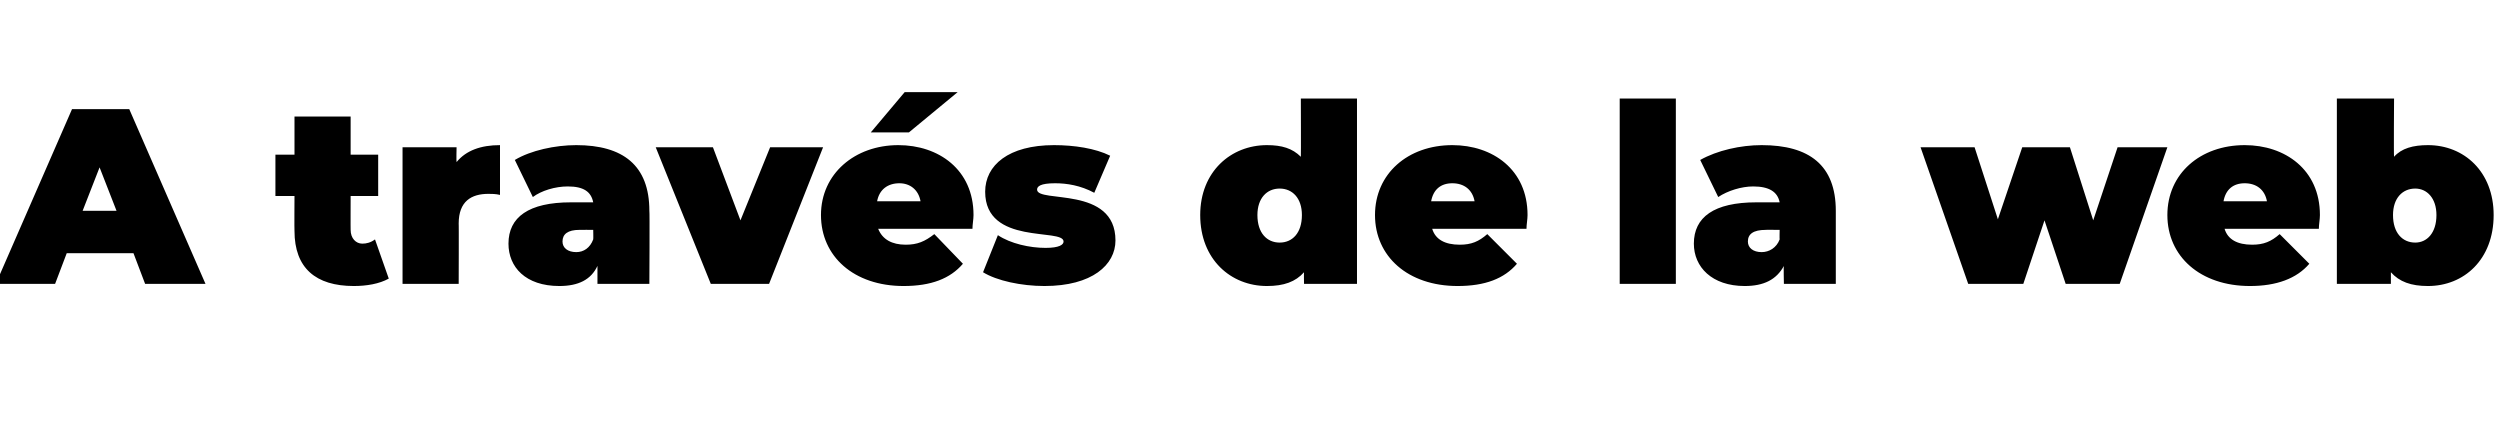 <?xml version="1.0" standalone="no"?><!DOCTYPE svg PUBLIC "-//W3C//DTD SVG 1.1//EN" "http://www.w3.org/Graphics/SVG/1.1/DTD/svg11.dtd"><svg xmlns="http://www.w3.org/2000/svg" version="1.1" width="236px" height="39.9px" viewBox="0 -4 236 39.9" style="top:-4px">  <desc>A trav s de la web</desc>  <defs/>  <g id="Polygon18054">    <path d="M 12.6 19.9 L 6.3 19.9 L 5.2 22.8 L -0.4 22.8 L 6.8 6.3 L 12.2 6.3 L 19.4 22.8 L 13.7 22.8 L 12.6 19.9 Z M 11 15.9 L 9.4 11.8 L 7.8 15.9 L 11 15.9 Z M 36.7 22.3 C 35.8 22.8 34.6 23 33.4 23 C 29.8 23 27.8 21.3 27.8 17.8 C 27.78 17.78 27.8 14.5 27.8 14.5 L 26 14.5 L 26 10.6 L 27.8 10.6 L 27.8 7 L 33.1 7 L 33.1 10.6 L 35.7 10.6 L 35.7 14.5 L 33.1 14.5 C 33.1 14.5 33.09 17.73 33.1 17.7 C 33.1 18.5 33.6 19 34.2 19 C 34.6 19 35 18.9 35.4 18.6 C 35.4 18.6 36.7 22.3 36.7 22.3 Z M 47.2 9.7 C 47.2 9.7 47.2 14.4 47.2 14.4 C 46.8 14.3 46.4 14.3 46.1 14.3 C 44.5 14.3 43.3 15 43.3 17.1 C 43.32 17.05 43.3 22.8 43.3 22.8 L 38 22.8 L 38 9.9 L 43.1 9.9 C 43.1 9.9 43.07 11.29 43.1 11.3 C 44 10.2 45.4 9.7 47.2 9.7 Z M 61.3 15.9 C 61.34 15.85 61.3 22.8 61.3 22.8 L 56.4 22.8 C 56.4 22.8 56.4 21.07 56.4 21.1 C 55.8 22.4 54.6 23 52.8 23 C 49.6 23 48 21.2 48 19 C 48 16.5 49.9 15.1 53.9 15.1 C 53.9 15.1 56 15.1 56 15.1 C 55.8 14.1 55.1 13.6 53.6 13.6 C 52.4 13.6 51.1 14 50.3 14.6 C 50.3 14.6 48.6 11.1 48.6 11.1 C 50.1 10.2 52.4 9.7 54.4 9.7 C 58.8 9.7 61.3 11.6 61.3 15.9 Z M 56 18.6 C 56.02 18.58 56 17.7 56 17.7 C 56 17.7 54.71 17.69 54.7 17.7 C 53.6 17.7 53.1 18.1 53.1 18.8 C 53.1 19.4 53.6 19.8 54.4 19.8 C 55.1 19.8 55.7 19.4 56 18.6 Z M 77.7 9.9 L 72.6 22.8 L 67.1 22.8 L 61.9 9.9 L 67.3 9.9 L 69.9 16.8 L 72.7 9.9 L 77.7 9.9 Z M 85.8 8.5 L 82.2 8.5 L 85.4 4.7 L 90.4 4.7 L 85.8 8.5 Z M 91.8 17.6 C 91.8 17.6 82.9 17.6 82.9 17.6 C 83.3 18.6 84.2 19.1 85.5 19.1 C 86.6 19.1 87.3 18.8 88.2 18.1 C 88.2 18.1 90.9 20.9 90.9 20.9 C 89.7 22.3 87.9 23 85.3 23 C 80.6 23 77.5 20.2 77.5 16.3 C 77.5 12.4 80.7 9.7 84.8 9.7 C 88.6 9.7 91.9 12 91.9 16.3 C 91.9 16.7 91.8 17.2 91.8 17.6 Z M 82.8 15 C 82.8 15 86.9 15 86.9 15 C 86.7 13.9 85.9 13.3 84.9 13.3 C 83.8 13.3 83 13.9 82.8 15 Z M 92.8 21.7 C 92.8 21.7 94.2 18.2 94.2 18.2 C 95.4 19 97.2 19.4 98.7 19.4 C 100 19.4 100.4 19.1 100.4 18.8 C 100.4 17.5 93 19.2 93 14.1 C 93 11.6 95.2 9.7 99.5 9.7 C 101.4 9.7 103.4 10 104.8 10.7 C 104.8 10.7 103.3 14.2 103.3 14.2 C 102 13.5 100.7 13.3 99.6 13.3 C 98.2 13.3 97.9 13.6 97.9 13.9 C 97.9 15.2 105.3 13.5 105.3 18.7 C 105.3 21 103.1 23 98.6 23 C 96.4 23 94.1 22.5 92.8 21.7 Z M 128.1 5.3 L 128.1 22.8 L 123.1 22.8 C 123.1 22.8 123.08 21.71 123.1 21.7 C 122.3 22.6 121.2 23 119.6 23 C 116.2 23 113.3 20.5 113.3 16.3 C 113.3 12.2 116.2 9.7 119.6 9.7 C 121 9.7 122 10 122.8 10.8 C 122.82 10.77 122.8 5.3 122.8 5.3 L 128.1 5.3 Z M 122.9 16.3 C 122.9 14.7 122 13.8 120.8 13.8 C 119.6 13.8 118.7 14.7 118.7 16.3 C 118.7 18 119.6 18.9 120.8 18.9 C 122 18.9 122.9 18 122.9 16.3 Z M 144.1 17.6 C 144.1 17.6 135.2 17.6 135.2 17.6 C 135.5 18.6 136.4 19.1 137.8 19.1 C 138.9 19.1 139.6 18.8 140.4 18.1 C 140.4 18.1 143.2 20.9 143.2 20.9 C 142 22.3 140.2 23 137.6 23 C 132.9 23 129.8 20.2 129.8 16.3 C 129.8 12.4 132.9 9.7 137.1 9.7 C 140.9 9.7 144.2 12 144.2 16.3 C 144.2 16.7 144.1 17.2 144.1 17.6 Z M 135.1 15 C 135.1 15 139.2 15 139.2 15 C 139 13.9 138.2 13.3 137.1 13.3 C 136 13.3 135.3 13.9 135.1 15 Z M 152.9 5.3 L 158.2 5.3 L 158.2 22.8 L 152.9 22.8 L 152.9 5.3 Z M 173.3 15.9 C 173.3 15.85 173.3 22.8 173.3 22.8 L 168.4 22.8 C 168.4 22.8 168.36 21.07 168.4 21.1 C 167.7 22.4 166.5 23 164.7 23 C 161.6 23 159.9 21.2 159.9 19 C 159.9 16.5 161.8 15.1 165.8 15.1 C 165.8 15.1 168 15.1 168 15.1 C 167.8 14.1 167 13.6 165.5 13.6 C 164.4 13.6 163.1 14 162.2 14.6 C 162.2 14.6 160.5 11.1 160.5 11.1 C 162.1 10.2 164.3 9.7 166.3 9.7 C 170.8 9.7 173.3 11.6 173.3 15.9 Z M 168 18.6 C 167.98 18.58 168 17.7 168 17.7 C 168 17.7 166.66 17.69 166.7 17.7 C 165.5 17.7 165 18.1 165 18.8 C 165 19.4 165.5 19.8 166.3 19.8 C 167 19.8 167.7 19.4 168 18.6 Z M 204.6 9.9 L 200.1 22.8 L 195 22.8 L 193 16.8 L 191 22.8 L 185.8 22.8 L 181.3 9.9 L 186.4 9.9 L 188.6 16.7 L 190.9 9.9 L 195.4 9.9 L 197.6 16.8 L 199.9 9.9 L 204.6 9.9 Z M 218.9 17.6 C 218.9 17.6 210 17.6 210 17.6 C 210.3 18.6 211.2 19.1 212.6 19.1 C 213.7 19.1 214.4 18.8 215.2 18.1 C 215.2 18.1 218 20.9 218 20.9 C 216.8 22.3 214.9 23 212.4 23 C 207.7 23 204.6 20.2 204.6 16.3 C 204.6 12.4 207.7 9.7 211.9 9.7 C 215.7 9.7 219 12 219 16.3 C 219 16.7 218.9 17.2 218.9 17.6 Z M 209.9 15 C 209.9 15 214 15 214 15 C 213.8 13.9 213 13.3 211.9 13.3 C 210.8 13.3 210.1 13.9 209.9 15 Z M 235.4 16.3 C 235.4 20.5 232.6 23 229.2 23 C 227.6 23 226.5 22.6 225.7 21.7 C 225.7 21.71 225.7 22.8 225.7 22.8 L 220.6 22.8 L 220.6 5.3 L 226 5.3 C 226 5.3 225.96 10.77 226 10.8 C 226.7 10 227.8 9.7 229.2 9.7 C 232.6 9.7 235.4 12.2 235.4 16.3 Z M 230 16.3 C 230 14.7 229.1 13.8 228 13.8 C 226.8 13.8 225.9 14.7 225.9 16.3 C 225.9 18 226.8 18.9 228 18.9 C 229.1 18.9 230 18 230 16.3 Z " stroke="none" fill="#000"/>  </g></svg>